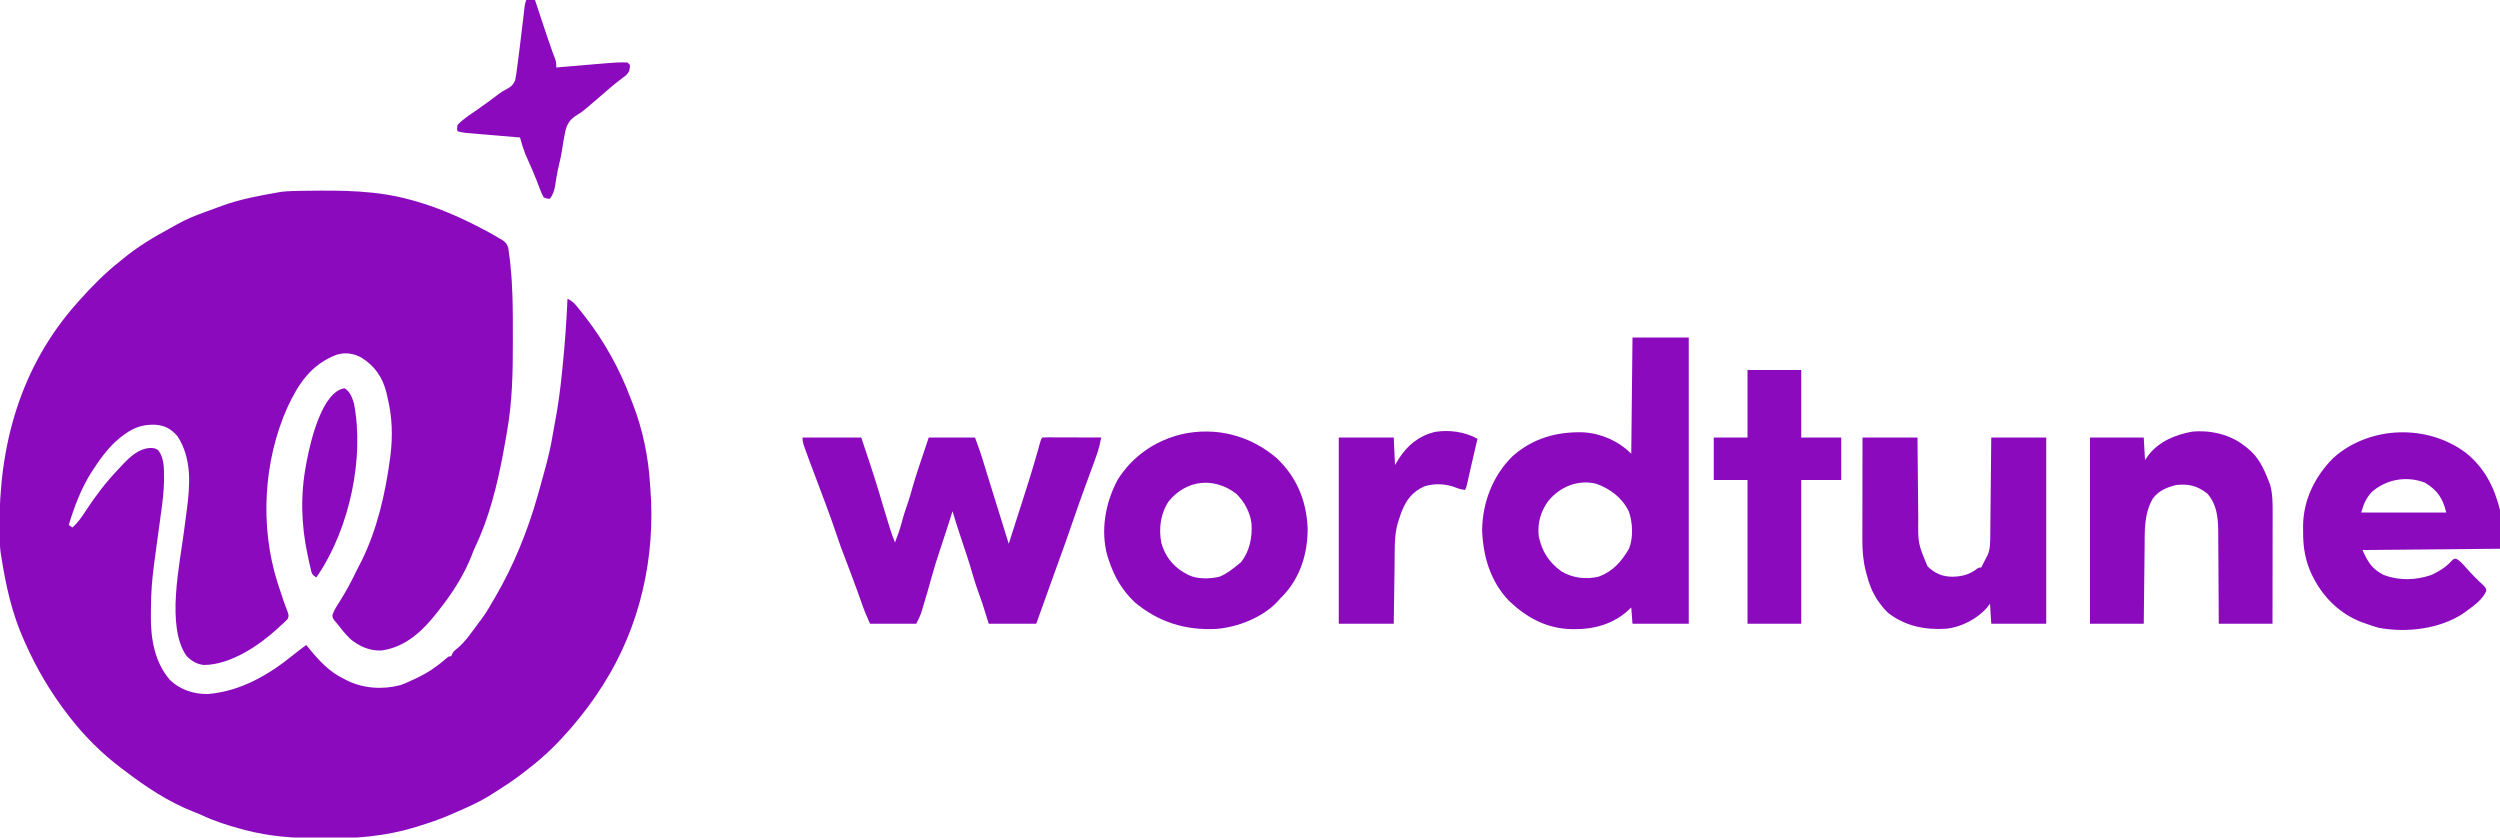 <?xml version="1.0" encoding="UTF-8"?>
<svg version="1.1" xmlns="http://www.w3.org/2000/svg" width="2000" height="670">
<path d="M0 0 C1.289 -0.018 2.578 -0.036 3.906 -0.055 C32.12 -0.403 59.455 -0.351 86.836 7.344 C88.07 7.686 89.304 8.029 90.575 8.381 C111.045 14.255 130.279 23.078 148.961 33.219 C149.772 33.659 150.584 34.099 151.42 34.552 C153.594 35.766 155.718 37.036 157.836 38.344 C158.434 38.677 159.032 39.01 159.647 39.353 C162.286 41.084 163.684 42.766 164.485 45.806 C165.606 53.224 166.424 60.614 166.945 68.098 C167.029 69.3 167.113 70.502 167.2 71.74 C168.043 84.89 168.141 98.035 168.097 111.207 C168.085 114.599 168.092 117.99 168.104 121.382 C168.171 145.027 167.661 168.821 163.523 192.156 C163.305 193.438 163.087 194.719 162.863 196.04 C162.21 199.812 161.531 203.579 160.836 207.344 C160.636 208.431 160.436 209.517 160.23 210.637 C155.496 235.841 149.078 261.776 137.938 284.992 C136.844 287.327 135.928 289.68 135.023 292.094 C129.041 307.218 119.892 321.618 109.836 334.344 C109.233 335.131 108.629 335.919 108.008 336.73 C96.383 351.673 82.628 365.016 63.188 367.711 C53.712 368.219 45.229 364.451 38.039 358.477 C33.88 354.451 30.341 349.939 26.836 345.344 C25.935 344.344 25.935 344.344 25.016 343.324 C23.836 341.344 23.836 341.344 23.832 339.113 C25.301 335.06 27.574 331.647 29.898 328.031 C34.768 320.271 39.013 312.378 42.97 304.122 C44.246 301.501 45.613 298.928 46.961 296.344 C59.59 270.814 66.078 242.408 69.836 214.344 C70.002 213.135 70.002 213.135 70.171 211.901 C72.116 196.377 71.633 180.516 67.836 165.344 C67.569 164.123 67.302 162.902 67.027 161.645 C64.043 149.374 57.651 140.027 46.836 133.344 C40.607 130.002 34.239 129.097 27.395 131.035 C6.901 138.7 -3.395 154.174 -12.254 173.316 C-31.406 216.009 -34.372 268.679 -20.164 313.344 C-19.912 314.137 -19.66 314.93 -19.4 315.747 C-18.168 319.576 -16.902 323.392 -15.594 327.195 C-15.253 328.205 -15.253 328.205 -14.905 329.236 C-14.375 330.743 -13.809 332.237 -13.219 333.721 C-10.923 339.745 -10.923 339.745 -12.121 342.727 C-12.733 343.301 -13.346 343.876 -13.977 344.469 C-14.649 345.122 -15.322 345.776 -16.016 346.449 C-16.725 347.074 -17.434 347.7 -18.164 348.344 C-18.77 348.917 -19.376 349.491 -20 350.082 C-35.102 363.942 -57.698 379.151 -79.164 379.344 C-84.964 378.535 -88.952 376.231 -92.973 372.039 C-109.528 348.482 -98.225 298.374 -94.852 271.496 C-94.682 270.142 -94.682 270.142 -94.509 268.76 C-93.96 264.42 -93.391 260.083 -92.79 255.75 C-90.059 235.471 -88.522 214.279 -100.164 196.344 C-105.227 190.458 -110.131 187.724 -117.953 187.133 C-131.657 186.682 -139.901 191.894 -149.992 200.855 C-156.832 207.399 -162.093 214.422 -167.164 222.344 C-167.684 223.117 -168.203 223.891 -168.738 224.688 C-177.072 237.656 -182.732 252.644 -187.164 267.344 C-186.174 268.004 -185.184 268.664 -184.164 269.344 C-179.745 265.288 -176.651 260.809 -173.414 255.781 C-165.624 243.926 -157.347 233.028 -147.527 222.774 C-146.339 221.528 -145.172 220.262 -144.008 218.992 C-137.976 212.59 -130.848 206.013 -121.664 205.719 C-118.981 205.815 -117.641 205.986 -115.488 207.602 C-110.912 213.622 -110.918 221.817 -110.941 229.074 C-110.944 229.903 -110.946 230.733 -110.948 231.587 C-111.057 240.544 -112.167 249.298 -113.414 258.156 C-113.643 259.85 -113.87 261.543 -114.097 263.237 C-114.665 267.47 -115.246 271.7 -115.832 275.93 C-116.534 281.031 -117.216 286.134 -117.897 291.237 C-118.23 293.722 -118.567 296.207 -118.907 298.691 C-120.504 310.451 -121.373 322.009 -121.404 333.876 C-121.414 336.077 -121.445 338.276 -121.477 340.477 C-121.611 358.494 -118.367 377.336 -106.164 391.344 C-97.954 399.263 -87.092 402.728 -75.828 402.559 C-49.928 400.47 -27.117 387.257 -7.465 371.207 C-4.105 368.486 -0.643 365.909 2.836 363.344 C3.514 364.178 4.192 365.012 4.891 365.871 C13.021 375.754 21.128 384.715 32.836 390.344 C33.678 390.786 34.519 391.228 35.387 391.684 C48.493 398.227 64.32 399.183 78.453 395.367 C81.672 394.171 84.74 392.829 87.836 391.344 C88.863 390.876 89.891 390.408 90.949 389.926 C99.36 385.939 106.838 381.039 113.836 374.906 C116.836 372.344 116.836 372.344 118.836 372.344 C119.176 371.478 119.176 371.478 119.523 370.594 C120.836 368.344 120.836 368.344 123.164 366.5 C130.305 360.737 135.625 352.387 141.148 345.094 C141.652 344.433 142.155 343.772 142.674 343.091 C145.752 338.987 148.362 334.837 150.836 330.344 C151.919 328.531 153.002 326.719 154.086 324.906 C168.83 299.581 179.801 272.462 187.836 244.344 C188.056 243.572 188.277 242.801 188.504 242.006 C189.77 237.55 191.005 233.085 192.218 228.613 C192.638 227.071 193.062 225.529 193.489 223.988 C196.145 214.404 198.458 204.883 200.042 195.061 C200.569 191.864 201.144 188.681 201.759 185.5 C204.341 172.079 206.107 158.69 207.461 145.094 C207.566 144.067 207.671 143.04 207.78 141.982 C209.674 123.461 211.014 104.943 211.836 86.344 C215.669 88.1 217.574 90.147 220.211 93.469 C221.4 94.965 221.4 94.965 222.613 96.492 C223.347 97.433 224.08 98.374 224.836 99.344 C225.353 99.996 225.87 100.648 226.402 101.32 C241.353 120.659 253.551 142.579 262.123 165.456 C262.825 167.315 263.559 169.161 264.293 171.008 C272.062 191.111 276.539 212.87 277.836 234.344 C277.943 235.748 278.052 237.151 278.164 238.555 C282.309 292.83 270.056 348.195 240.836 394.344 C240.142 395.446 240.142 395.446 239.434 396.57 C232.308 407.791 224.473 418.244 215.836 428.344 C215.285 428.99 214.733 429.636 214.166 430.302 C204.382 441.637 193.712 452.216 181.836 461.344 C180.368 462.519 180.368 462.519 178.871 463.719 C170.266 470.566 161.159 476.525 151.836 482.344 C150.83 482.982 149.825 483.62 148.789 484.277 C140.324 489.455 131.291 493.398 122.197 497.324 C120.764 497.943 119.332 498.567 117.904 499.199 C109.548 502.894 100.931 505.71 92.211 508.406 C91.225 508.723 90.239 509.039 89.222 509.365 C66.126 516.282 42.642 518.246 18.648 518.031 C17.309 518.025 15.97 518.02 14.631 518.015 C-6.171 517.916 -26.021 516.73 -46.164 511.344 C-47.391 511.017 -48.617 510.691 -49.881 510.355 C-60.5 507.445 -70.741 504.186 -80.707 499.476 C-83.059 498.392 -85.427 497.442 -87.852 496.531 C-107.955 488.585 -126.095 476.457 -143.164 463.344 C-144.168 462.601 -144.168 462.601 -145.191 461.844 C-160.405 450.399 -174.527 436.379 -186.164 421.344 C-186.891 420.41 -187.618 419.477 -188.367 418.516 C-201.94 400.767 -213.178 381.799 -222.164 361.344 C-222.448 360.712 -222.733 360.081 -223.026 359.431 C-232.65 337.974 -237.583 315.503 -241.164 292.344 C-241.431 290.767 -241.431 290.767 -241.704 289.159 C-242.301 284.21 -242.404 279.313 -242.473 274.332 C-242.488 273.263 -242.503 272.193 -242.519 271.092 C-243.304 203.768 -225.896 140.517 -180.164 89.344 C-179.716 88.839 -179.267 88.334 -178.805 87.814 C-168.664 76.438 -158.156 65.785 -146.164 56.344 C-145.343 55.667 -144.522 54.99 -143.676 54.293 C-132.035 44.732 -119.188 36.963 -105.941 29.848 C-104.11 28.856 -102.289 27.843 -100.48 26.809 C-93.606 22.908 -86.59 20.027 -79.164 17.344 C-77.859 16.855 -77.859 16.855 -76.527 16.355 C-74.768 15.701 -73.003 15.061 -71.234 14.434 C-68.991 13.637 -66.758 12.813 -64.531 11.973 C-50.18 6.727 -35.183 3.963 -20.164 1.344 C-19.144 1.161 -18.124 0.978 -17.073 0.79 C-11.387 0.141 -5.72 0.08 0 0 Z " fill="#8B0ABE" transform="translate(242.164,152.656)"/>
<path d="M0 0 C14.85 0 29.7 0 45 0 C45 75.57 45 151.14 45 229 C30.15 229 15.3 229 0 229 C-0.33 224.71 -0.66 220.42 -1 216 C-2.506 217.361 -4.011 218.722 -5.562 220.125 C-16.959 229.475 -31.158 233.4 -45.75 233.312 C-46.726 233.307 -47.701 233.301 -48.707 233.295 C-68.472 232.963 -84.504 224.235 -98.688 210.812 C-113.701 195.2 -119.658 174.949 -120.312 153.625 C-119.861 131.701 -111.747 110.502 -96 95 C-79.925 80.638 -60.405 75.165 -39.242 75.859 C-24.853 76.762 -11.165 82.835 -1 93 C-0.67 62.31 -0.34 31.62 0 0 Z M-67.277 130.672 C-73.474 139.047 -76.168 148.616 -75 159 C-72.403 171.263 -67.057 179.58 -57 187 C-47.83 192.502 -37.582 193.701 -27.109 191.352 C-15.783 187.184 -8.84 179.257 -2.871 169.074 C0.791 160.355 0.184 148.112 -2.895 139.309 C-8.259 128.106 -17.606 121.218 -29 117 C-43.714 113.493 -57.768 119.253 -67.277 130.672 Z " fill="#8B0ABE" transform="translate(1306,270)"/>
<path d="M0 0 C15.51 0 31.02 0 47 0 C55.225 24.674 55.225 24.674 57.625 32.25 C57.914 33.159 58.202 34.067 58.5 35.003 C60.464 41.217 62.334 47.454 64.15 53.713 C65.762 59.247 67.457 64.752 69.188 70.25 C69.438 71.049 69.688 71.848 69.946 72.671 C71.162 76.513 72.432 80.283 74 84 C76.043 78.639 77.984 73.304 79.438 67.75 C80.901 62.159 82.734 56.723 84.621 51.262 C85.799 47.74 86.802 44.181 87.801 40.605 C90.183 32.187 92.955 23.914 95.75 15.625 C97.483 10.469 99.215 5.312 101 0 C113.21 0 125.42 0 138 0 C142.497 12.368 142.497 12.368 143.867 16.836 C144.189 17.879 144.511 18.922 144.842 19.997 C145.353 21.669 145.353 21.669 145.875 23.375 C146.446 25.227 147.016 27.079 147.587 28.932 C148.007 30.293 148.427 31.655 148.846 33.017 C151.742 42.423 154.672 51.818 157.598 61.214 C158.861 65.271 160.123 69.328 161.385 73.385 C162.59 77.256 163.795 81.128 165 85 C165.195 84.389 165.39 83.779 165.592 83.149 C166.19 81.277 166.789 79.405 167.387 77.533 C168.097 75.313 168.807 73.093 169.517 70.873 C171.455 64.813 173.4 58.756 175.359 52.703 C179.848 38.826 184.211 24.941 188.152 10.898 C188.338 10.241 188.523 9.585 188.714 8.908 C189.214 7.127 189.709 5.345 190.203 3.562 C191 1 191 1 192 0 C193.474 -0.093 194.952 -0.117 196.428 -0.114 C197.369 -0.113 198.31 -0.113 199.279 -0.113 C200.302 -0.108 201.325 -0.103 202.379 -0.098 C203.421 -0.096 204.463 -0.095 205.536 -0.093 C208.878 -0.088 212.22 -0.075 215.562 -0.062 C217.822 -0.057 220.082 -0.053 222.342 -0.049 C227.895 -0.038 233.447 -0.021 239 0 C238.695 1.419 238.388 2.837 238.079 4.254 C237.908 5.044 237.737 5.834 237.561 6.647 C236.725 10.152 235.55 13.496 234.312 16.875 C233.924 17.957 233.924 17.957 233.527 19.061 C231.255 25.363 228.926 31.644 226.602 37.927 C222.894 47.965 219.355 58.059 215.871 68.176 C212.16 78.949 208.422 89.704 204.449 100.384 C202.381 105.946 200.385 111.529 198.423 117.129 C194.684 127.777 190.829 138.384 187 149 C174.46 149 161.92 149 149 149 C147.35 143.72 145.7 138.44 144 133 C143.022 130.18 142.027 127.365 141 124.562 C139.042 119.128 137.267 113.681 135.688 108.125 C133.172 99.283 130.242 90.587 127.298 81.879 C124.737 74.29 122.318 66.667 120 59 C119.825 59.556 119.649 60.113 119.469 60.686 C118.627 63.354 117.782 66.021 116.938 68.688 C116.623 69.68 116.309 70.672 115.985 71.694 C114.128 77.529 112.223 83.344 110.258 89.143 C107.579 97.052 105.1 104.965 102.918 113.025 C101.17 119.464 99.297 125.861 97.375 132.25 C96.941 133.715 96.941 133.715 96.498 135.21 C96.218 136.136 95.937 137.062 95.648 138.016 C95.403 138.833 95.157 139.651 94.904 140.493 C93.846 143.428 92.395 146.209 91 149 C78.79 149 66.58 149 54 149 C51.535 143.453 49.246 138.141 47.312 132.438 C44.817 125.229 42.187 118.077 39.5 110.938 C38.92 109.396 38.92 109.396 38.329 107.823 C36.634 103.324 34.935 98.827 33.23 94.332 C32.834 93.283 32.834 93.283 32.43 92.213 C31.751 90.417 31.069 88.623 30.387 86.828 C29.237 83.725 28.195 80.592 27.16 77.449 C24.837 70.433 22.305 63.497 19.75 56.562 C19.263 55.236 18.776 53.91 18.288 52.583 C15.473 44.931 12.609 37.299 9.688 29.688 C7.228 23.272 4.814 16.844 2.5 10.375 C2.244 9.669 1.989 8.964 1.725 8.237 C0.705 5.35 0 3.087 0 0 Z " fill="#8B0ABE" transform="translate(642,350)"/>
<path d="M0 0 C14.983 11.988 22.769 27.418 27.357 45.769 C27.357 55.999 27.357 66.229 27.357 76.769 C-27.093 77.264 -27.093 77.264 -82.643 77.769 C-78.255 87.643 -75.087 92.849 -65.643 97.769 C-53.343 102.372 -39.991 102.035 -27.643 97.769 C-21.837 95.025 -16.541 91.998 -12.143 87.269 C-9.643 84.769 -9.643 84.769 -7.838 84.741 C-4.498 86.305 -2.4 88.975 -0.018 91.706 C4.666 96.969 9.498 101.875 14.689 106.647 C16.357 108.769 16.357 108.769 16.24 110.874 C13.004 117.817 6.354 122.353 0.357 126.769 C-0.358 127.296 -1.074 127.823 -1.811 128.366 C-20.918 141.048 -47.265 144.12 -69.463 140.05 C-72.966 139.143 -76.271 138.074 -79.643 136.769 C-80.665 136.418 -81.688 136.067 -82.741 135.706 C-100.033 129.28 -113.551 116.33 -121.893 100.019 C-122.21 99.412 -122.527 98.806 -122.853 98.181 C-128.448 86.773 -130.299 75.379 -130.143 62.769 C-130.159 61.518 -130.174 60.268 -130.19 58.979 C-130.102 37.774 -120.687 18.847 -105.897 4.015 C-76.974 -21.691 -30.936 -23.186 0 0 Z M-75.643 31.769 C-80.089 36.952 -81.73 41.071 -83.643 47.769 C-61.203 47.769 -38.763 47.769 -15.643 47.769 C-18.547 36.153 -22.553 30.109 -32.706 23.894 C-47.53 18.216 -64.142 21.224 -75.643 31.769 Z " fill="#8B0ABE" transform="translate(1972.643,362.231)"/>
<path d="M0 0 C15.918 15.181 23.683 33.967 24.634 55.766 C24.83 75.918 18.816 95.529 4.703 110.211 C3.628 111.301 3.628 111.301 2.531 112.414 C1.98 113.038 1.428 113.662 0.859 114.305 C-10.952 127.285 -31.575 135.367 -48.803 136.578 C-73.352 137.73 -94.713 131.092 -113.594 115.289 C-123.751 105.752 -130.18 94.562 -134.469 81.414 C-134.808 80.392 -135.147 79.37 -135.496 78.316 C-141.213 57.897 -137.223 35.898 -127.469 17.414 C-115.746 -1.393 -97.823 -13.861 -76.421 -19.141 C-48.818 -25.429 -21.439 -18.349 0 0 Z M-86.469 34.414 C-93.057 44.169 -94.547 56.035 -92.469 67.414 C-89.76 77.634 -83.749 85.745 -74.695 91.195 C-73.961 91.597 -73.226 92 -72.469 92.414 C-71.878 92.754 -71.288 93.095 -70.68 93.445 C-63.493 96.864 -53.319 96.632 -45.715 94.723 C-40.405 92.516 -35.864 89.075 -31.469 85.414 C-30.582 84.713 -29.695 84.012 -28.781 83.289 C-21.693 74.477 -19.618 63.43 -20.247 52.414 C-21.247 43.412 -25.994 34.65 -32.469 28.414 C-50.197 14.834 -72.236 17.059 -86.469 34.414 Z " fill="#8B0ABE" transform="translate(1021.469,366.586)"/>
<path d="M0 0 C14.52 0 29.04 0 44 0 C44.049 5.708 44.098 11.416 44.148 17.297 C44.184 20.934 44.22 24.57 44.258 28.207 C44.318 33.967 44.376 39.727 44.422 45.488 C44.459 50.137 44.505 54.786 44.558 59.435 C44.576 61.2 44.592 62.965 44.603 64.73 C44.404 84.827 44.404 84.827 52 103 C57.781 108.64 63.583 111.284 71.688 111.375 C79.038 111.275 85.238 109.866 91.148 105.363 C93 104 93 104 95 104 C95.287 103.421 95.575 102.842 95.871 102.246 C96.58 100.836 97.3 99.431 98.035 98.035 C98.544 97.059 98.544 97.059 99.062 96.062 C99.404 95.414 99.746 94.766 100.098 94.098 C102.266 89.057 102.166 83.85 102.205 78.446 C102.215 77.597 102.225 76.747 102.235 75.872 C102.267 73.075 102.292 70.278 102.316 67.48 C102.337 65.537 102.358 63.594 102.379 61.65 C102.434 56.542 102.484 51.435 102.532 46.327 C102.591 40.194 102.658 34.062 102.723 27.93 C102.82 18.62 102.909 9.31 103 0 C117.52 0 132.04 0 147 0 C147 49.17 147 98.34 147 149 C132.48 149 117.96 149 103 149 C102.67 143.72 102.34 138.44 102 133 C101.196 134.031 100.391 135.062 99.562 136.125 C91.737 145.194 78.917 151.725 67 153 C50.102 154.01 34.599 151.051 20.848 140.605 C18.123 138.112 16.018 135.686 13.875 132.688 C13.233 131.804 12.591 130.921 11.93 130.012 C7.744 123.479 5.198 117.075 3.312 109.562 C2.994 108.37 2.994 108.37 2.67 107.154 C0.483 98.676 -0.152 90.362 -0.114 81.625 C-0.114 80.736 -0.114 79.847 -0.114 78.931 C-0.113 76.026 -0.106 73.12 -0.098 70.215 C-0.096 68.187 -0.094 66.16 -0.093 64.133 C-0.09 58.821 -0.08 53.509 -0.069 48.198 C-0.057 41.812 -0.052 35.426 -0.046 29.039 C-0.037 19.36 -0.017 9.68 0 0 Z " fill="#8B0ABE" transform="translate(1490,350)"/>
<path d="M0 0 C0.621 0.473 1.243 0.946 1.883 1.434 C10.792 8.549 14.977 17.554 19 28 C19.549 29.388 19.549 29.388 20.109 30.805 C22.218 38.37 22.145 46.327 22.114 54.131 C22.114 55.089 22.114 56.046 22.114 57.032 C22.113 60.16 22.106 63.287 22.098 66.414 C22.096 68.597 22.094 70.78 22.093 72.963 C22.09 78.68 22.08 84.398 22.069 90.116 C22.057 96.991 22.052 103.866 22.046 110.741 C22.037 121.161 22.017 131.58 22 142 C7.81 142 -6.38 142 -21 142 C-21.026 135.847 -21.052 129.695 -21.078 123.355 C-21.103 119.441 -21.13 115.526 -21.16 111.611 C-21.208 105.408 -21.252 99.204 -21.271 93 C-21.286 87.994 -21.321 82.989 -21.368 77.983 C-21.383 76.081 -21.391 74.178 -21.392 72.275 C-21.403 59.955 -21.505 47.872 -30 38 C-38.14 31.621 -44.672 29.97 -55 31 C-62.506 32.829 -68.882 35.434 -73.637 41.699 C-80.976 54.085 -80.177 68.043 -80.316 81.941 C-80.337 83.677 -80.358 85.413 -80.379 87.149 C-80.434 91.691 -80.484 96.234 -80.532 100.776 C-80.592 106.24 -80.658 111.704 -80.723 117.168 C-80.82 125.446 -80.909 133.723 -81 142 C-95.19 142 -109.38 142 -124 142 C-124 92.83 -124 43.66 -124 -7 C-109.81 -7 -95.62 -7 -81 -7 C-80.505 1.91 -80.505 1.91 -80 11 C-79.051 9.659 -78.103 8.319 -77.125 6.938 C-68.514 -3.963 -55.805 -9.179 -42.383 -11.672 C-27.611 -13.105 -11.636 -9.439 0 0 Z " fill="#8B0ABE" transform="translate(1796,357)"/>
<path d="M0 0 C14.19 0 28.38 0 43 0 C43 17.82 43 35.64 43 54 C53.56 54 64.12 54 75 54 C75 65.22 75 76.44 75 88 C64.44 88 53.88 88 43 88 C43 125.95 43 163.9 43 203 C28.81 203 14.62 203 0 203 C0 165.05 0 127.1 0 88 C-8.91 88 -17.82 88 -27 88 C-27 76.78 -27 65.56 -27 54 C-18.09 54 -9.18 54 0 54 C0 36.18 0 18.36 0 0 Z " fill="#8B0ABE" transform="translate(1398,296)"/>
<path d="M0 0 C-0.231 0.972 -0.461 1.944 -0.699 2.945 C-1.029 4.338 -1.358 5.732 -1.688 7.125 C-1.863 7.868 -2.039 8.611 -2.22 9.377 C-3.284 13.899 -4.325 18.425 -5.344 22.957 C-5.567 23.95 -5.791 24.943 -6.021 25.966 C-6.462 27.931 -6.9 29.896 -7.337 31.862 C-7.539 32.762 -7.741 33.662 -7.949 34.59 C-8.128 35.393 -8.307 36.196 -8.491 37.023 C-9 39 -9 39 -10 41 C-12.362 40.619 -14.587 40.168 -16.809 39.266 C-24.986 35.988 -33.932 35.457 -42.387 38.031 C-52.176 42.453 -56.888 48.763 -60.812 58.562 C-61.566 60.7 -62.298 62.845 -63 65 C-63.236 65.71 -63.472 66.421 -63.715 67.152 C-66.813 77.848 -66.173 89.807 -66.316 100.832 C-66.337 102.204 -66.358 103.575 -66.379 104.946 C-66.434 108.509 -66.484 112.071 -66.532 115.633 C-66.583 119.288 -66.638 122.942 -66.693 126.596 C-66.8 133.73 -66.9 140.865 -67 148 C-81.52 148 -96.04 148 -111 148 C-111 98.83 -111 49.66 -111 -1 C-96.48 -1 -81.96 -1 -67 -1 C-66.67 6.26 -66.34 13.52 -66 21 C-64.989 19.329 -63.979 17.659 -62.938 15.938 C-56.031 5.213 -47.004 -2.237 -34.312 -5.438 C-22.62 -7.344 -10.454 -5.654 0 0 Z " fill="#8B0ABE" transform="translate(1182,351)"/>
<path d="M0 0 C2.31 0 4.62 0 7 0 C7.337 1.017 7.675 2.034 8.022 3.083 C9.297 6.926 10.575 10.769 11.852 14.612 C12.401 16.262 12.949 17.912 13.496 19.563 C14.291 21.962 15.089 24.36 15.887 26.758 C16.148 27.543 16.409 28.329 16.678 29.138 C17.912 32.83 19.171 36.508 20.51 40.163 C20.744 40.803 20.978 41.442 21.22 42.102 C21.849 43.807 22.488 45.509 23.128 47.21 C24 50 24 50 24 54 C24.581 53.95 25.163 53.9 25.762 53.848 C31.845 53.325 37.929 52.806 44.013 52.291 C46.28 52.098 48.547 51.904 50.813 51.709 C54.082 51.427 57.352 51.151 60.621 50.875 C61.625 50.788 62.628 50.7 63.662 50.61 C69.461 50.126 75.182 49.733 81 50 C81.66 50.66 82.32 51.32 83 52 C82.895 55.656 82.523 57.446 79.988 60.133 C79.105 60.79 78.222 61.448 77.312 62.125 C76.316 62.893 75.32 63.662 74.293 64.453 C73.757 64.862 73.221 65.272 72.669 65.693 C69.737 67.988 66.939 70.437 64.125 72.875 C62.934 73.9 61.743 74.925 60.551 75.949 C59.961 76.456 59.372 76.963 58.764 77.486 C56.498 79.431 54.227 81.369 51.947 83.298 C50.859 84.223 49.777 85.156 48.702 86.097 C46.171 88.289 43.823 90.104 40.918 91.809 C35.381 95.255 32.928 98.374 31.312 104.664 C30.138 110.126 29.258 115.625 28.442 121.15 C27.923 124.497 27.2 127.716 26.375 131 C25.542 134.446 24.834 137.879 24.258 141.375 C24.131 142.141 24.004 142.906 23.874 143.695 C23.632 145.189 23.399 146.683 23.177 148.18 C22.498 152.399 21.463 155.497 19 159 C16.703 158.953 16.703 158.953 14 158 C12.637 155.536 11.686 153.376 10.75 150.75 C10.159 149.201 9.565 147.653 8.969 146.105 C8.656 145.28 8.342 144.454 8.02 143.603 C5.888 138.16 3.476 132.83 1.108 127.485 C0.748 126.656 0.387 125.827 0.016 124.973 C-0.301 124.253 -0.618 123.534 -0.944 122.793 C-2.529 118.6 -3.749 114.302 -5 110 C-5.567 109.952 -6.135 109.904 -6.719 109.855 C-12.624 109.356 -18.529 108.852 -24.434 108.346 C-26.637 108.158 -28.841 107.97 -31.045 107.784 C-34.213 107.517 -37.38 107.245 -40.547 106.973 C-41.532 106.89 -42.518 106.808 -43.533 106.723 C-44.914 106.603 -44.914 106.603 -46.323 106.481 C-47.132 106.412 -47.94 106.343 -48.773 106.272 C-50.917 106.01 -52.919 105.573 -55 105 C-55.438 102.875 -55.438 102.875 -55 100 C-50.676 95.331 -45.024 91.785 -39.812 88.188 C-33.743 83.956 -27.775 79.64 -21.906 75.133 C-19 73 -19 73 -16.755 71.895 C-12.894 69.84 -10.515 68.306 -8.875 64.146 C-8.106 60.497 -7.608 56.893 -7.188 53.188 C-7.004 51.827 -6.818 50.468 -6.628 49.108 C-6.135 45.498 -5.694 41.883 -5.268 38.264 C-4.996 35.964 -4.713 33.666 -4.426 31.368 C-3.308 22.401 -3.308 22.401 -2.255 13.427 C-2.177 12.75 -2.099 12.073 -2.02 11.375 C-1.811 9.543 -1.606 7.711 -1.401 5.878 C-1 3 -1 3 0 0 Z " fill="#8B0ABE" transform="translate(421,0)"/>
<path d="M0 0 C4.2 2.497 5.905 7.116 7.359 11.609 C16.109 55.357 3.891 111.545 -20.922 148.852 C-21.505 149.684 -22.087 150.517 -22.688 151.375 C-26.294 148.971 -26.289 148.146 -27.223 144.055 C-27.599 142.429 -27.599 142.429 -27.984 140.77 C-28.363 139.027 -28.363 139.027 -28.75 137.25 C-29.013 136.06 -29.276 134.87 -29.547 133.645 C-34.824 109.263 -35.432 84.928 -30.688 60.375 C-30.527 59.516 -30.366 58.657 -30.2 57.772 C-27.365 43.118 -18.176 2.536 0 0 Z " fill="#8B0ABE" transform="translate(275.688,310.625)"/>
</svg>
